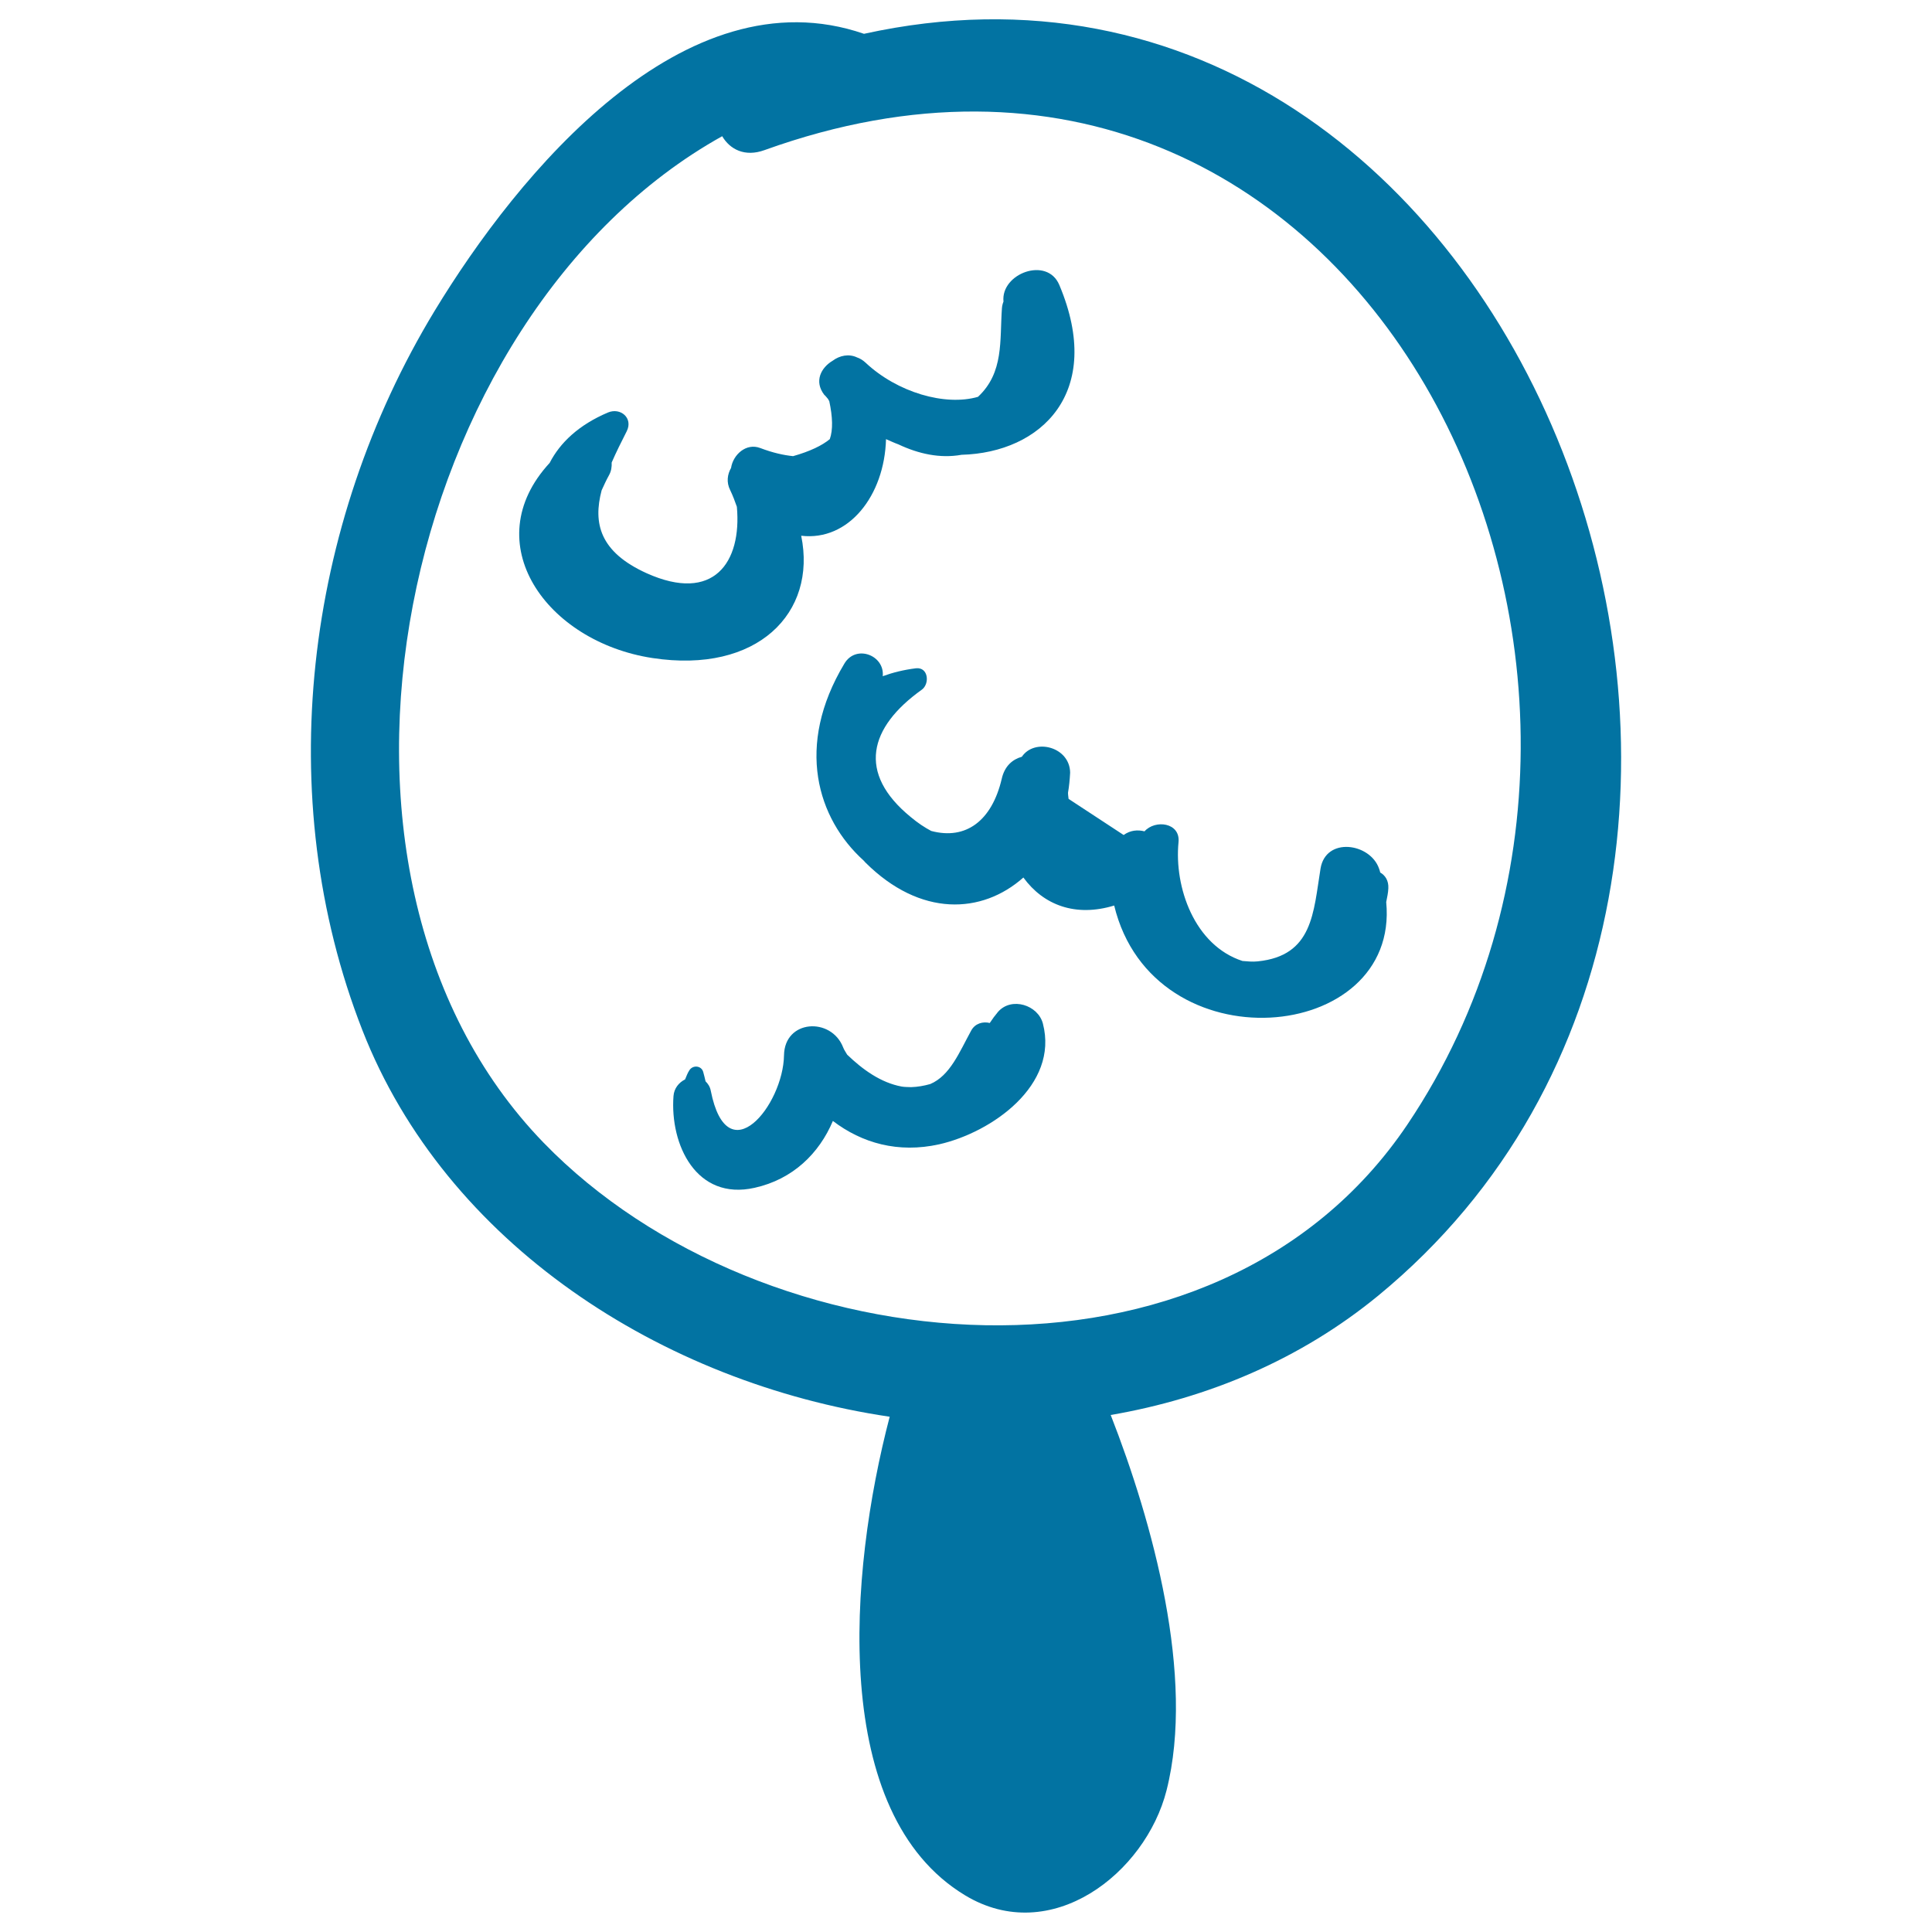 <svg xmlns="http://www.w3.org/2000/svg" viewBox="0 0 1000 1000" style="fill:#0273a2">
<title>Tree Of Circular Foliage SVG icon</title>
<g><path d="M447.2,17.5c-93.1-32.1-179,72.1-222.3,143.5c-67.1,110.7-84.6,251.4-37.3,372.3c43.1,110.2,154.8,182.5,272.9,200c-21.3,81.2-31,205.4,39,247.7c44.5,26.9,93.4-11.4,104.3-54.3c14.9-58.8-7.2-138.8-28.9-194.3c50.5-8.7,98.3-28.8,138.5-61.8C980.5,450.9,789-57.7,447.2,17.5z M728.5,582c-99.6,148-334.1,126-447.1,9.5c-136.8-141.1-74.4-428.1,92.4-521c4,6.8,11.7,10.9,21.9,7.2C704.4-33.5,887.8,345.1,728.5,582z"/><path d="M548.3,147.5c-6.3-15-30.4-5.9-28.9,8.6c-0.4,1-0.7,2.1-0.8,3.4c-1.2,16.8,1.1,33.3-12.4,45.9c-16.9,4.9-41.7-2.2-58.2-17.7c-1.4-1.3-2.9-2.2-4.4-2.7c-4.2-2-9-1-12.6,1.7c-6.1,3.6-9.7,10.7-4.4,17.6c1,0.9,1.5,1.7,2.3,2.6c-0.1,0.1-0.1,0.1-0.2,0.1c0.2,0.2,0.4,0.3,0.5,0.5c1.8,8.3,2,15,0.3,19.8c-4,3.3-10.2,6.3-19,8.8c-4.9-0.5-10.4-1.7-17-4.2c-7.3-2.8-14.1,3.5-15.1,10.3c-1.9,3.3-2.5,7.4-0.5,11.4c1.5,3.1,2.5,5.9,3.5,8.7c2.6,28.8-12,50-46.7,34.4c-24.3-11-27.8-25.9-23.3-42.9c1.2-2.6,2.3-5.1,3.8-7.8c1.2-2.1,1.5-4.4,1.4-6.6c2.3-5.3,5-10.7,7.8-16.2c3.4-6.8-3.2-12.4-9.7-9.7c-15.1,6.4-24.8,15.6-30.2,26.1c-38.2,41.4-1.7,92.6,53.2,101c54.4,8.3,85.2-23.4,77-63.3c24.6,2.9,43.1-20.8,43.9-50c2.1,0.9,4.2,1.9,6.4,2.7c10.4,4.9,21.5,7.4,32.7,5.4C538.8,234.3,571.8,203.2,548.3,147.5z"/><path d="M718.6,459.8c0.2-4-1.6-6.7-4.2-8.2c-0.2-0.7-0.3-1.3-0.6-2c-4.6-13.3-27.6-16.6-30.3,0c-3.7,22.7-3.9,45.1-32.5,48c-2.8,0.3-5.3,0-7.9-0.2c-24.9-8.1-35.4-38.2-33.1-61.5c1-10.2-12.1-11.8-17.6-5.6c-3.5-0.9-7.4-0.6-10.8,1.9c-9.5-6.2-19-12.5-28.5-18.7c-0.1-1.1-0.3-2-0.3-3.2c0.6-3.4,0.9-6.8,1.1-10.4c-0.2-13.4-18.4-18-25-8.2c-4.7,1.3-8.9,4.7-10.4,11.4c-5.1,21.7-18.5,31.8-36.5,27c-3.4-1.8-6.9-4.1-10.6-7.2c-27.9-22.8-21.6-46.4,5.7-65.9c4.2-3,3.5-11.8-3-11.1c-6.4,0.8-12,2.2-17.2,4.1c1.1-10.8-13.8-16.6-19.8-6.6c-25.7,42.7-14,80.4,9.9,102c0.3,0.3,0.6,0.7,0.9,1c28.5,28.4,60.4,26.8,81.8,7.8c10.4,14.3,27,20.6,47,14.5c20.2,83.5,147.9,71.8,140.8-1.8C718,464.3,718.5,462.2,718.6,459.8z"/><path d="M539.8,529.8c-2.5-9.6-16.2-14-23.2-6.1c-1.6,1.9-3,3.8-4.3,5.8c-3.5-0.9-7.6,0.2-9.6,3.9c-6.2,11.3-10.9,23.3-21.2,27.7c-3.2,0.9-6.5,1.5-9.9,1.6c-1.6-0.1-3.1,0-4.9-0.3c-10.8-2-20.2-8.8-28.2-16.5c-0.7-1.3-1.6-2.4-2.1-3.8c-6.2-15.8-30.3-14.4-30.6,4.1c-0.4,25.8-29.3,61.8-37.9,18.4c-0.4-2.2-1.5-3.7-2.7-4.9c-0.4-1.7-0.8-3.4-1.2-4.8c-0.9-3.4-5.4-3.8-7.2-0.9c-1,1.5-1.5,3.1-2.2,4.7c-3.2,1.6-5.7,4.6-6,8.6c-1.9,25.2,11.8,54.3,42,47.5c19.8-4.4,33.4-17.8,40.5-34.6c15.1,11.5,33.8,16.8,55,12.1C513.4,586.1,548.1,561.7,539.8,529.8z"/></g>
</svg>